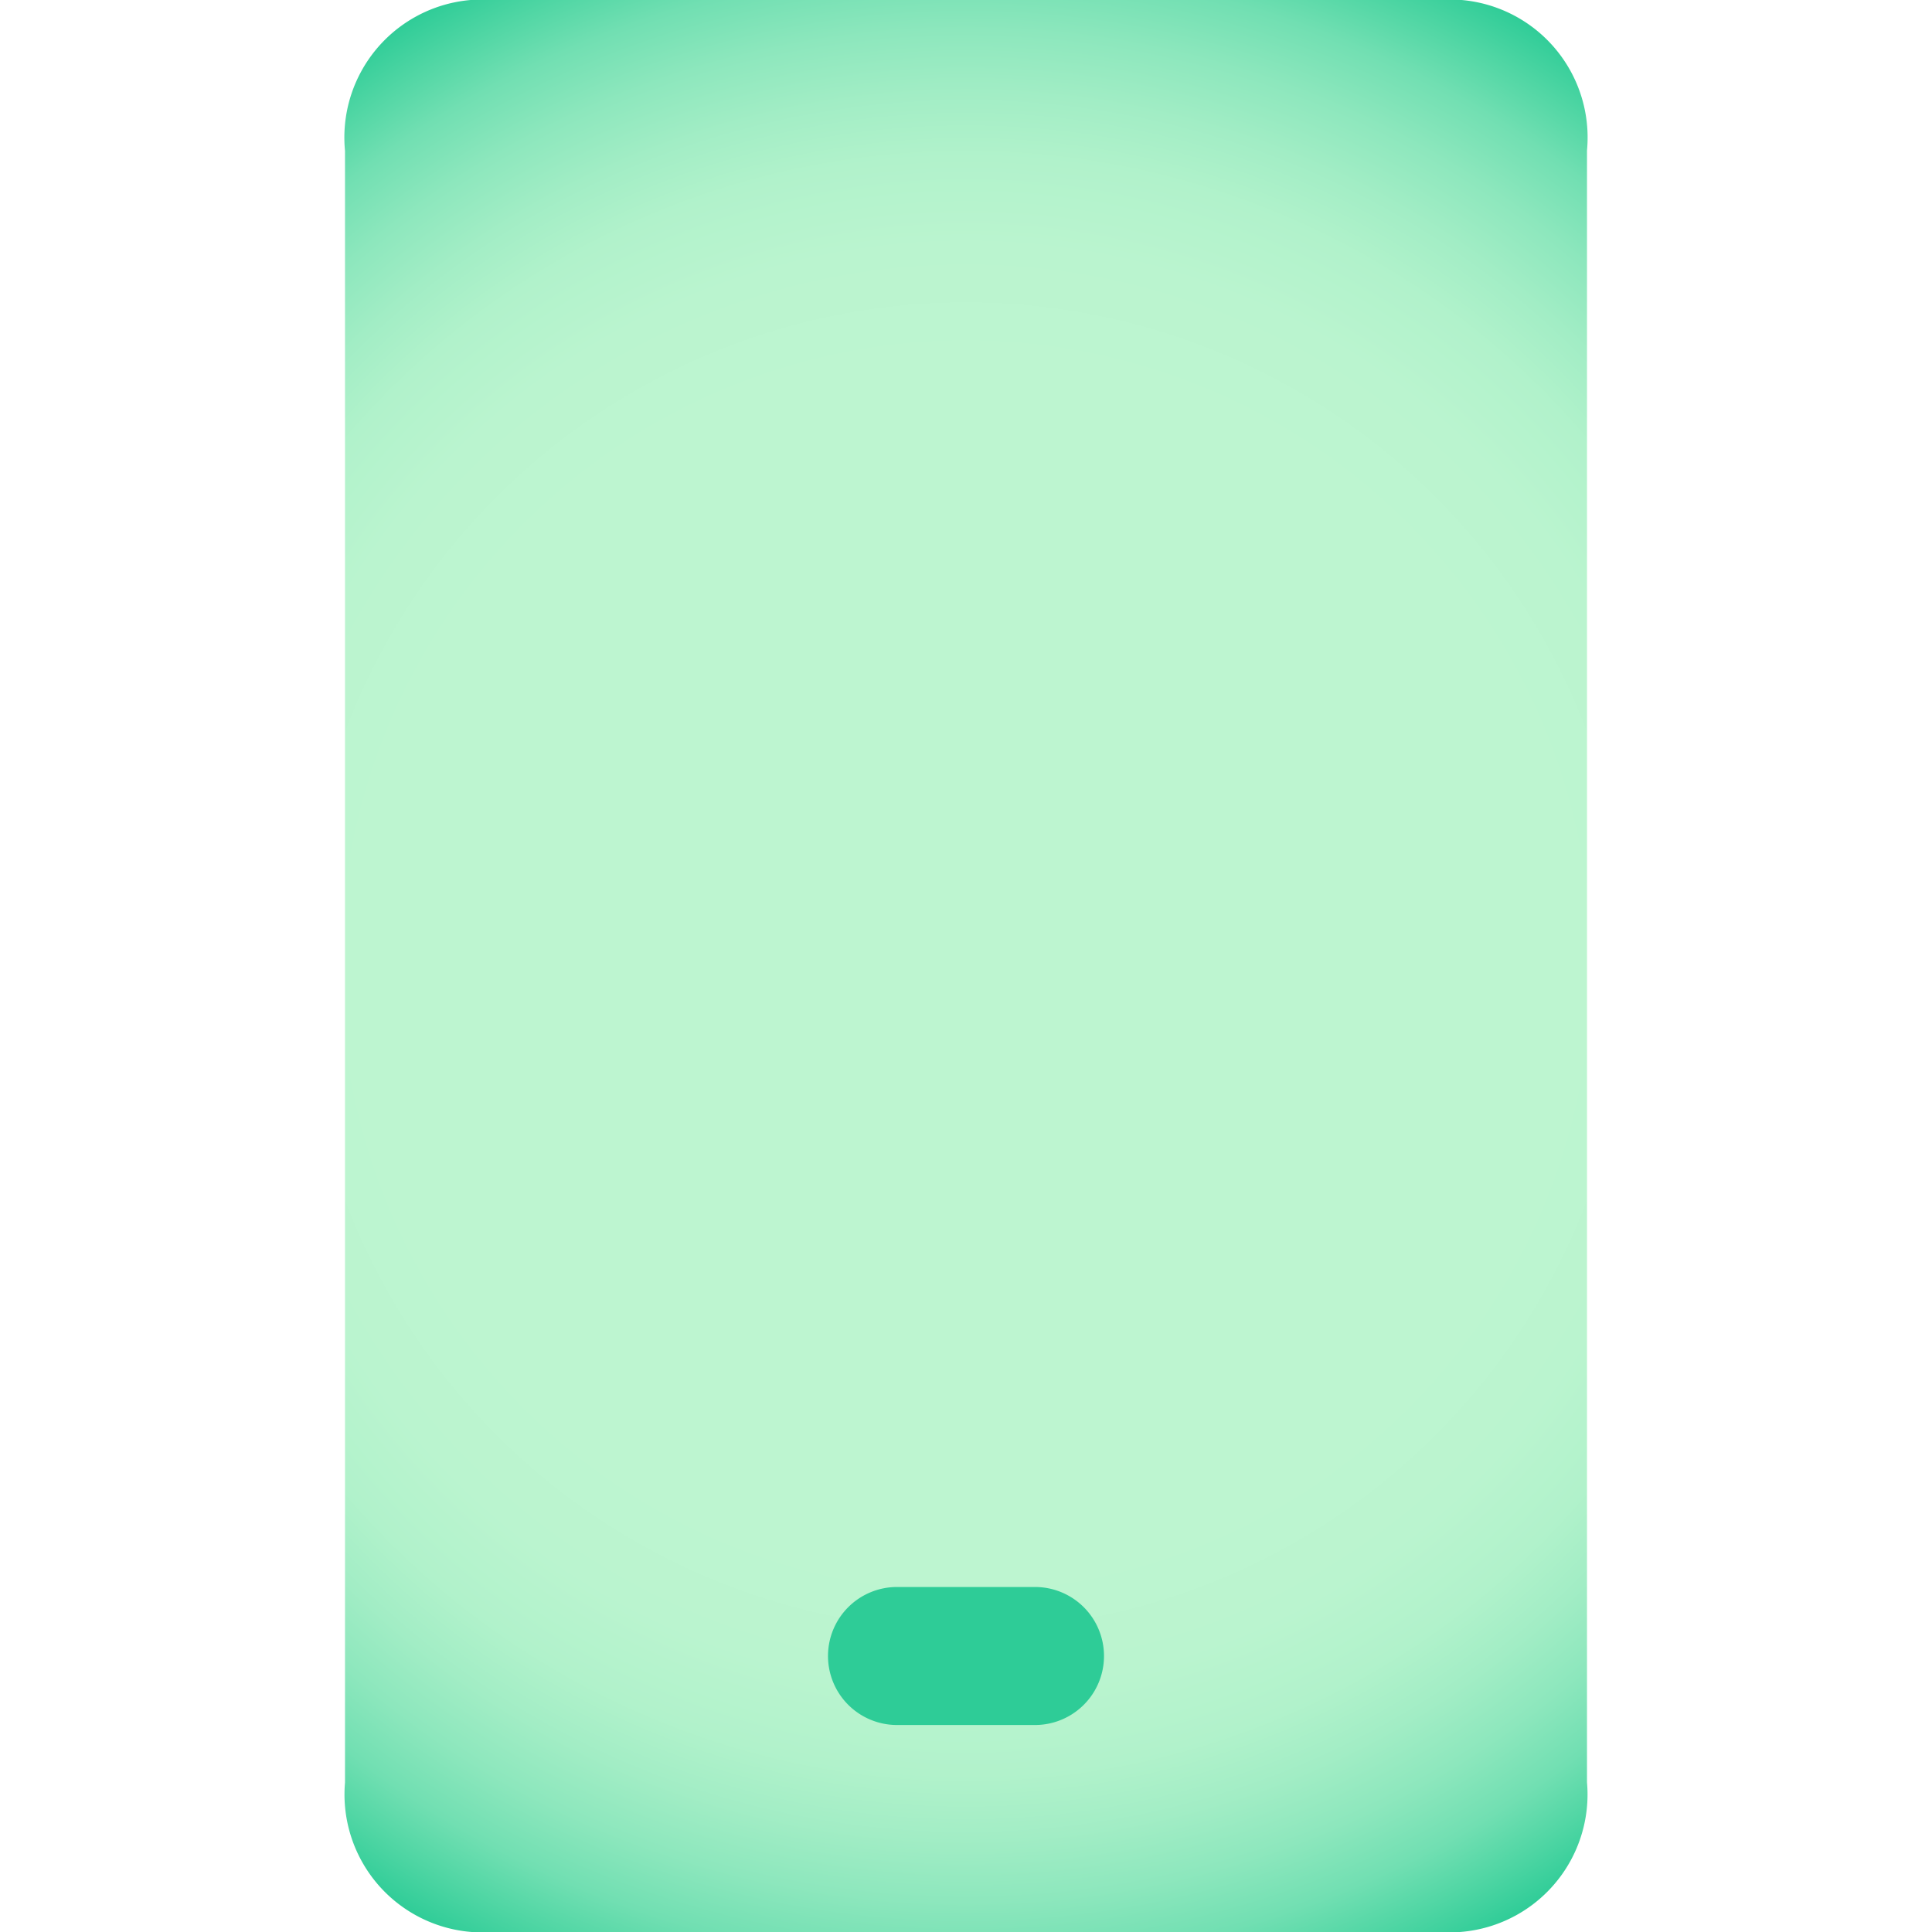 <svg id="design" xmlns="http://www.w3.org/2000/svg" xmlns:xlink="http://www.w3.org/1999/xlink" viewBox="0 0 56 56"><defs><style>.cls-1{fill:url(#radial-gradient);}.cls-2{fill:#2ecc97;}</style><radialGradient id="radial-gradient" cx="28" cy="28" r="36.64" gradientUnits="userSpaceOnUse"><stop offset="0.48" stop-color="#bdf5d0"/><stop offset="0.57" stop-color="#baf4cf"/><stop offset="0.64" stop-color="#b1f2cb"/><stop offset="0.69" stop-color="#a2edc5"/><stop offset="0.74" stop-color="#8de7bd"/><stop offset="0.79" stop-color="#71dfb2"/><stop offset="0.83" stop-color="#50d6a4"/><stop offset="0.87" stop-color="#2ecc97"/></radialGradient></defs><path class="cls-1" d="M10,28V4.37A4,4,0,0,1,14.32,0H41.67A4,4,0,0,1,46,4.36v47.3A4,4,0,0,1,41.71,56H14.3A4,4,0,0,1,10,51.67Z"/><path class="cls-2" d="M28,50H26a2,2,0,0,1-2-2,2,2,0,0,1,2-2H30a2,2,0,1,1,0,4Z"/></svg>